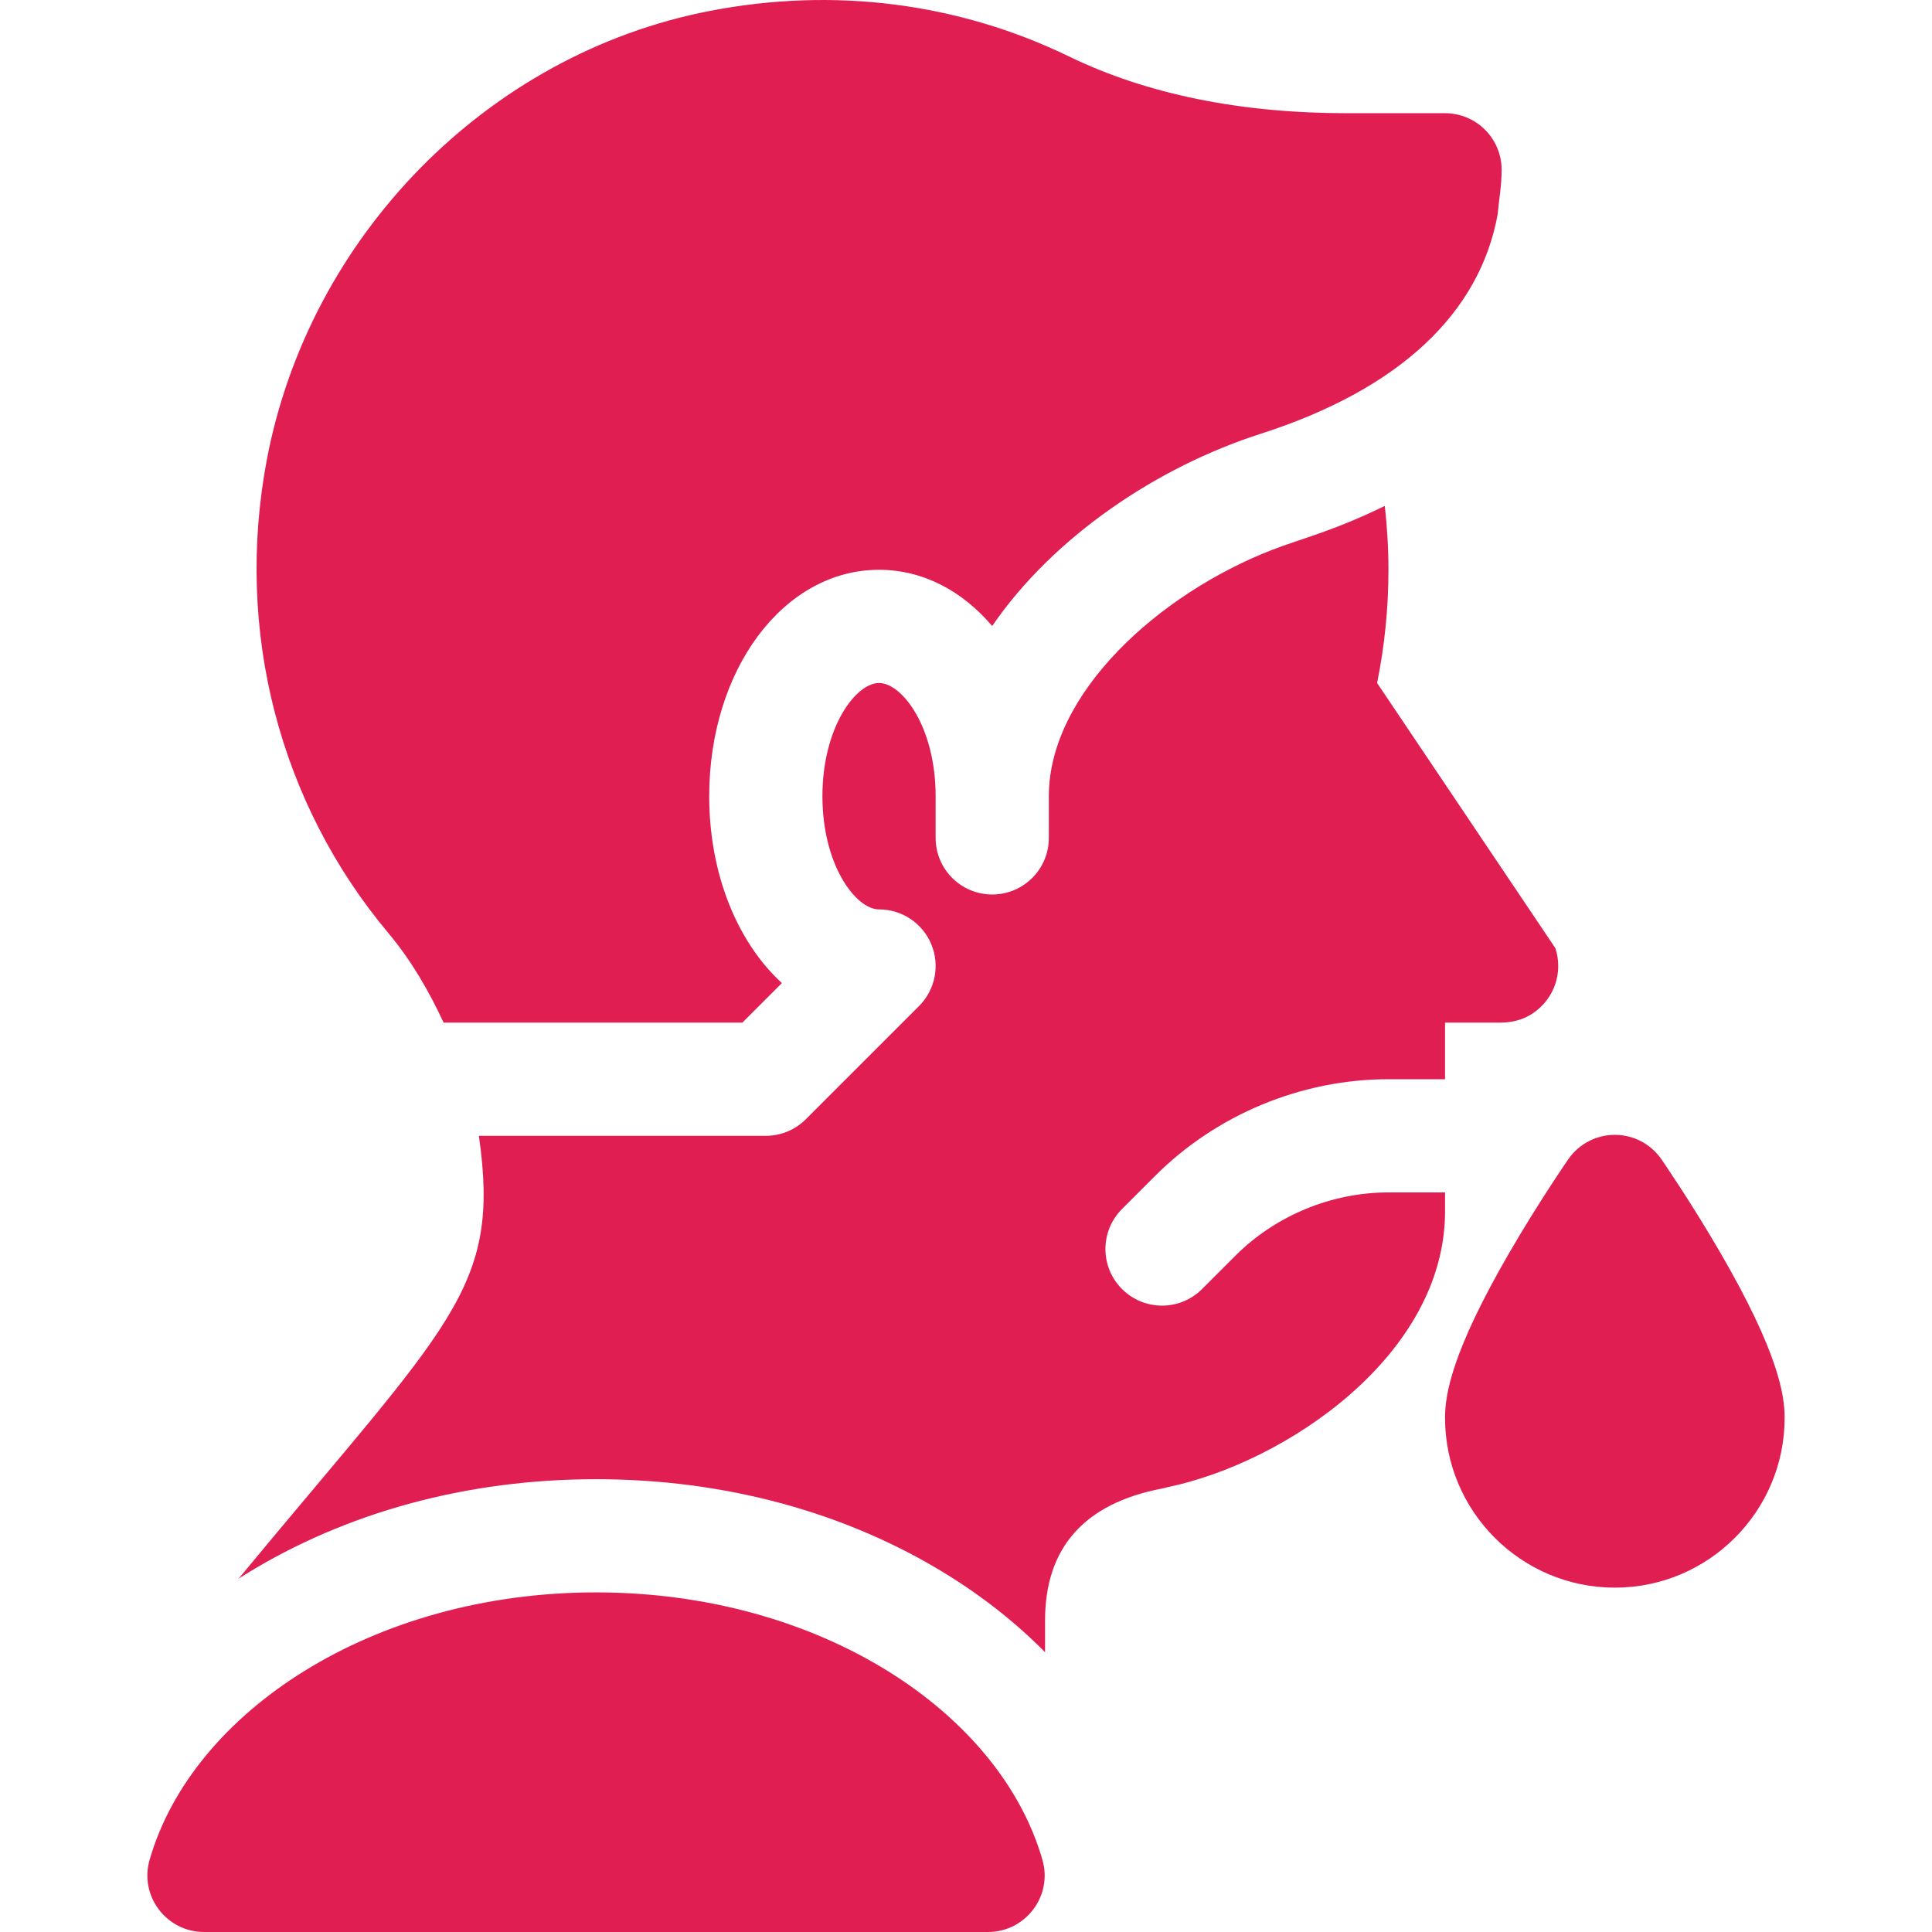 <?xml version="1.0" encoding="UTF-8"?> <svg xmlns="http://www.w3.org/2000/svg" xmlns:xlink="http://www.w3.org/1999/xlink" xmlns:svgjs="http://svgjs.com/svgjs" width="512" height="512" x="0" y="0" viewBox="0 0 512.003 512.003" style="enable-background:new 0 0 512 512" xml:space="preserve"> <g> <g xmlns="http://www.w3.org/2000/svg"> <path d="m232.952 151.003c11.616 0 22.075 5.581 29.985 14.897 16.348-23.804 43.843-42.173 71.133-50.933 37.004-11.878 58.065-32.075 62.825-58.147.352-3.94 1.057-7.648 1.057-11.818 0-8.291-6.709-15-15-15h-25.913c-28.359 0-53.145-5.054-73.682-15.015-29.414-14.266-62.373-18.47-95.288-12.084-59.062 11.441-106.23 59.887-117.378 119.052-8.496 45.088 3.267 90.776 32.271 125.376 6.026 7.187 10.681 15.266 14.599 23.672h79.18l10.474-10.474c-11.719-10.737-19.263-28.74-19.263-49.526 0-33.648 19.761-60 45-60z" fill="#e11e52" data-original="#000000" style=""></path> <path d="m412.183 251.259-47.235-70.257c1.997-9.833 3.005-19.881 3.005-29.999 0-5.672-.336-11.324-.967-16.932-13.88 6.775-22.069 8.63-29.906 11.667-30.043 11.701-59.127 38.007-59.127 65.266v11.045c0 8.291-6.709 15-15 15s-15-6.709-15-15v-11.045c0-18.311-8.877-30-15-30s-15 11.689-15 30 8.877 30 15 30c6.064 0 11.543 3.647 13.857 9.258 2.329 5.61 1.04 12.056-3.252 16.348l-30 30c-2.813 2.813-6.621 4.395-10.605 4.395h-76.044c5.826 40.75-7.368 49.25-63.68 117.36.582-.371 1.162-.743 1.751-1.107 26.726-16.521 58.875-25.253 92.973-25.253 34.116 0 66.275 8.737 93.001 25.266 9.753 6.032 18.468 12.965 25.999 20.592v-8.463c0-19.223 10.409-30.967 30.94-34.911.483-.093.958-.209 1.424-.344 31.35-6.491 73.636-34.982 73.636-73.129v-5.01h-15c-15.117 0-29.912 6.123-40.605 16.816l-8.789 8.789c-5.859 5.859-15.352 5.859-21.211 0s-5.859-15.352 0-21.211l8.789-8.789c16.274-16.274 38.804-25.605 61.816-25.605h15v-15l14.742-.001c2.989 0 5.967-.763 8.456-2.419 5.906-3.933 8.122-11.057 6.032-17.327z" fill="#e11e52" data-original="#000000" style=""></path> <path d="m54.081 512.003c-9.941 0-17.182-9.508-14.447-19.066 11.212-39.187 59.001-70.934 118.318-70.934 59.37 0 107.113 31.771 118.318 70.934 2.735 9.558-4.506 19.066-14.447 19.066z" fill="#e11e52" data-original="#000000" style=""></path> <path d="m427.952 420.746c-24.813 0-45-20.187-45-45 0-6.178 1.765-17.434 17.025-43.74 7.708-13.288 15.313-24.322 15.633-24.785 2.801-4.054 7.414-6.475 12.342-6.475s9.541 2.42 12.342 6.475c.32.463 7.925 11.497 15.633 24.785 15.261 26.306 17.025 37.562 17.025 43.74 0 24.813-20.187 45-45 45z" fill="#e11e52" data-original="#000000" style=""></path> </g> </g> </svg> 